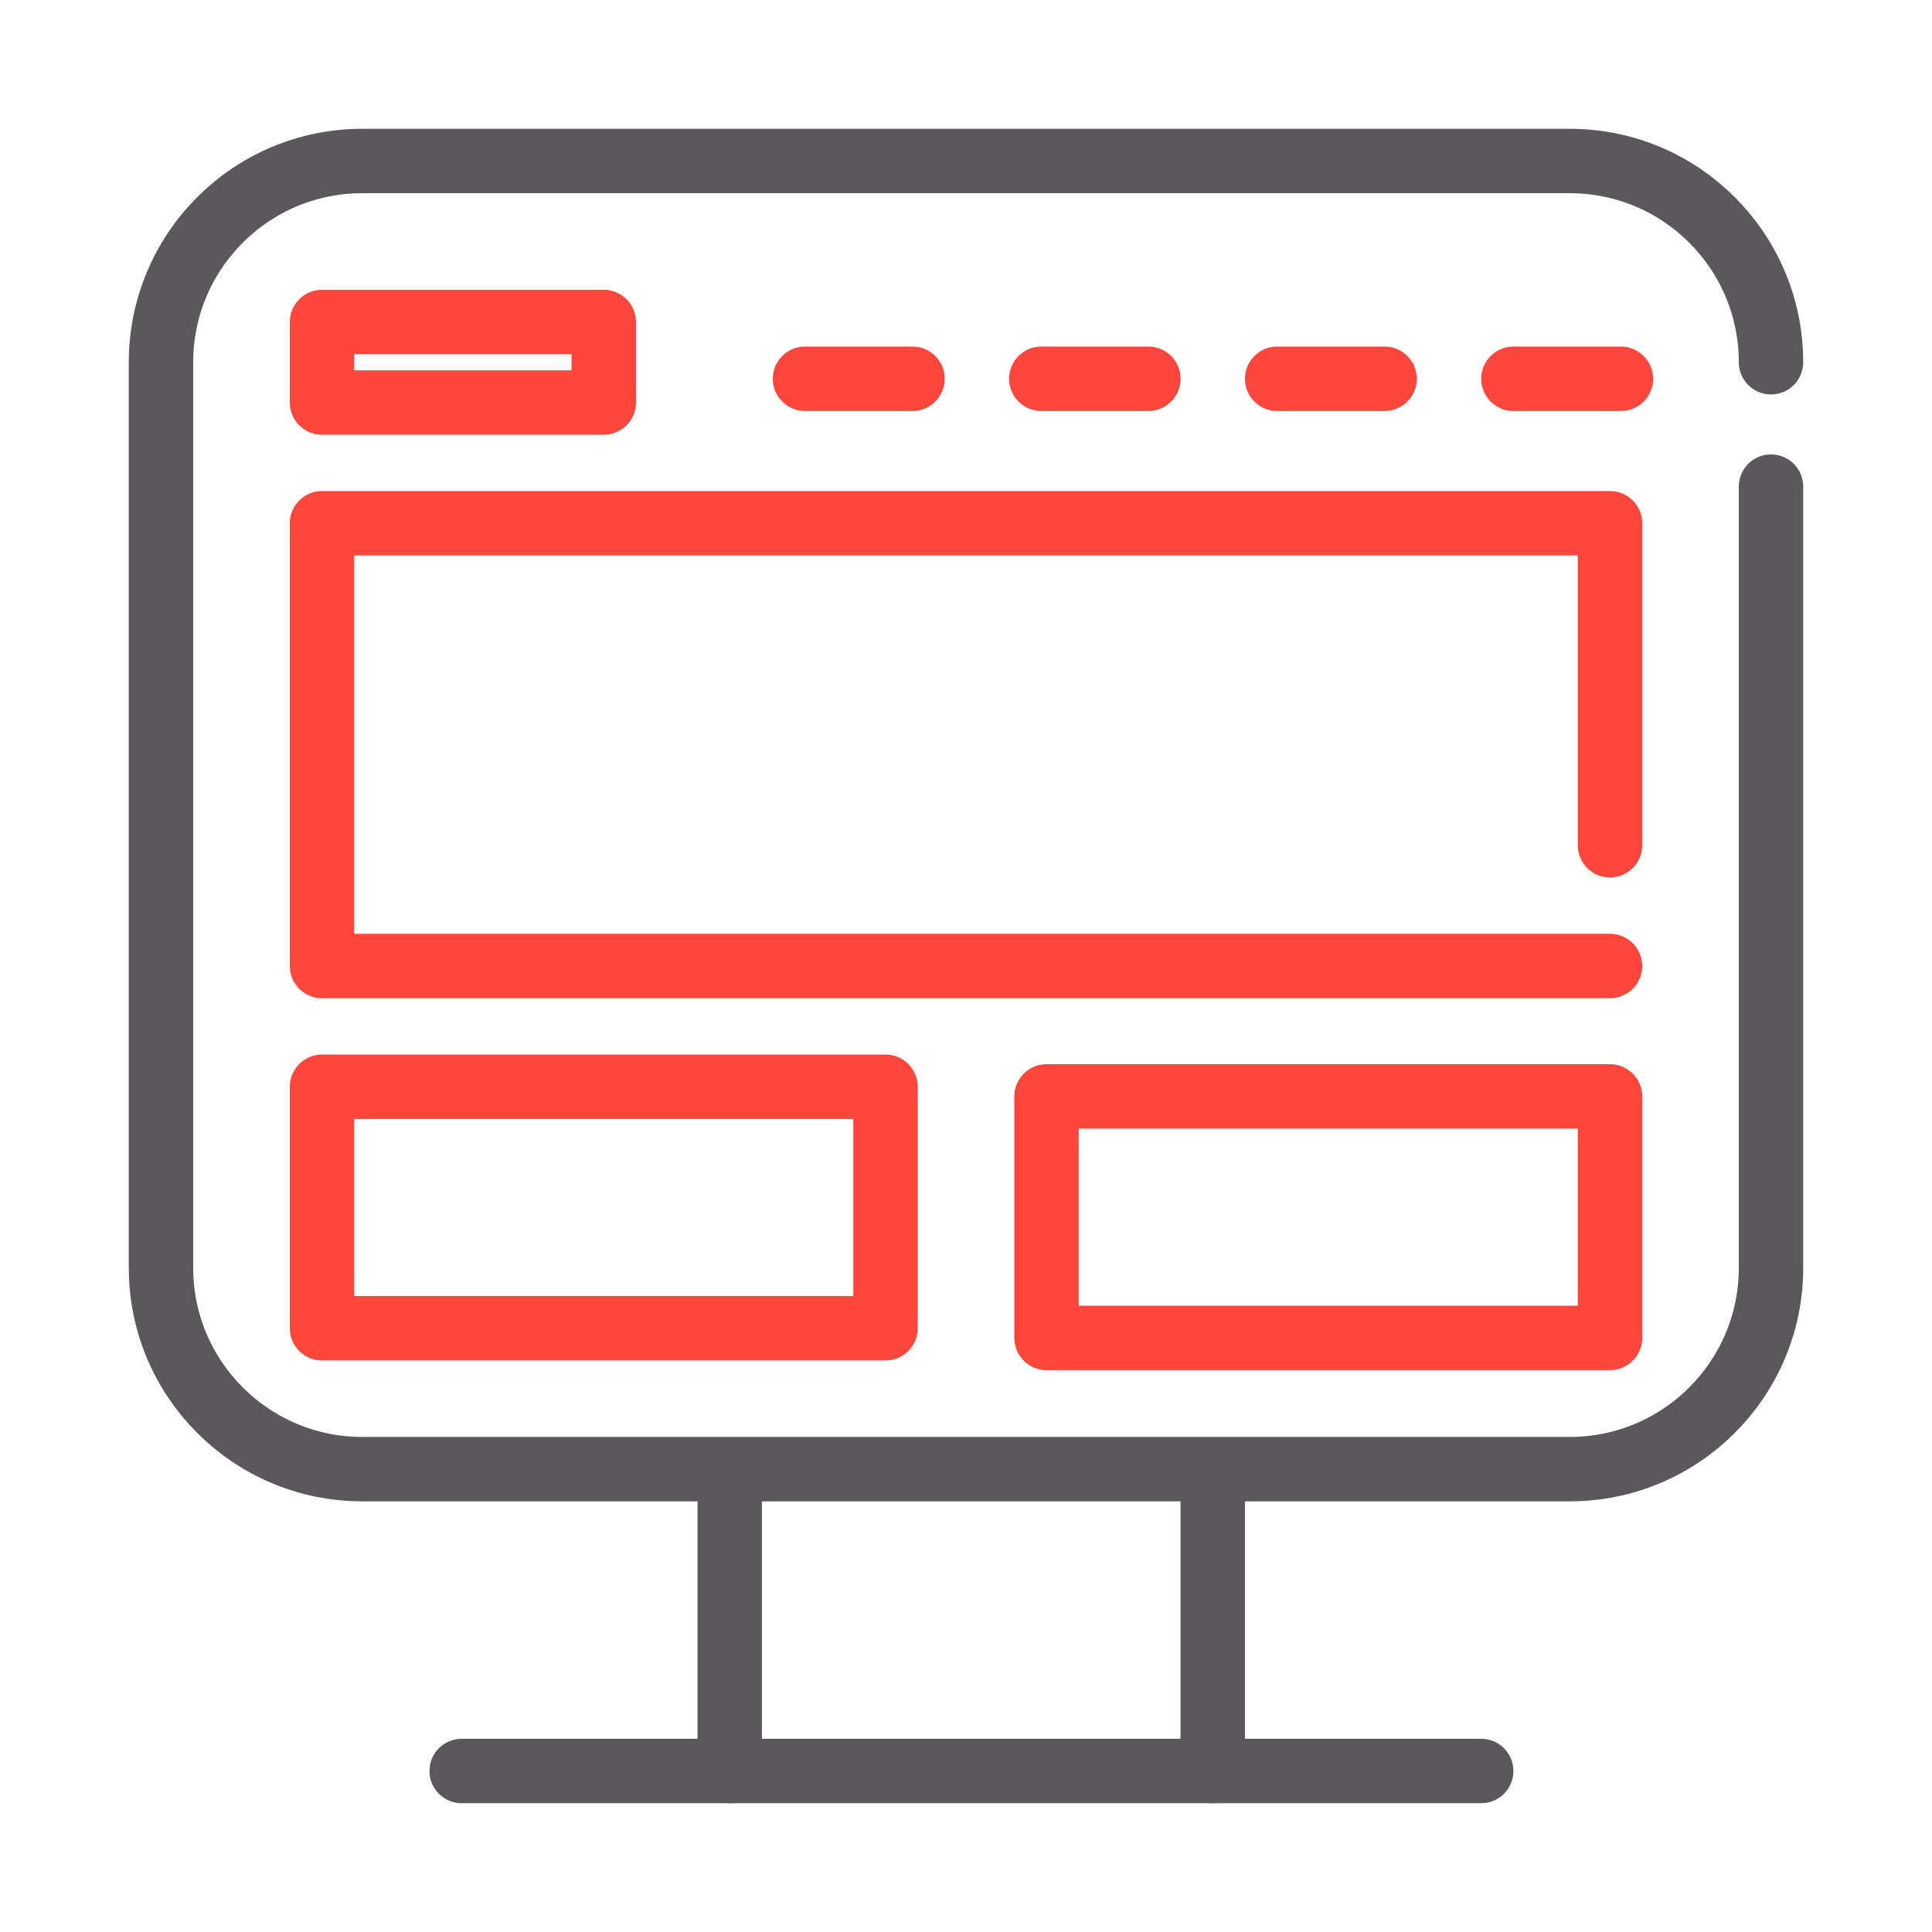 <?xml version="1.0" encoding="UTF-8"?>
<svg id="Icone" xmlns="http://www.w3.org/2000/svg" viewBox="0 0 48 48">
  <defs>
    <style>
      .cls-1 {
        stroke: #ff463c;
      }

      .cls-1, .cls-2 {
        fill: none;
        stroke-linecap: round;
        stroke-linejoin: round;
        stroke-width: 1.6px;
      }

      .cls-2 {
        stroke: #5a585a;
      }
    </style>
  </defs>
  <line class="cls-2" x1="11.47" y1="44" x2="36.8" y2="44"/>
  <line class="cls-1" x1="37.6" y1="9.41" x2="40.27" y2="9.41"/>
  <line class="cls-1" x1="31.73" y1="9.41" x2="34.4" y2="9.41"/>
  <line class="cls-1" x1="25.87" y1="9.41" x2="28.53" y2="9.41"/>
  <line class="cls-1" x1="20" y1="9.41" x2="22.67" y2="9.41"/>
  <rect class="cls-1" x="26" y="27.24" width="14" height="6"/>
  <rect class="cls-1" x="8" y="27" width="14" height="6"/>
  <rect class="cls-1" x="8" y="8" width="7" height="2"/>
  <polyline class="cls-1" points="40 24 8 24 8 13 40 13 40 21"/>
  <g>
    <line class="cls-2" x1="18.13" y1="37" x2="18.13" y2="44"/>
    <line class="cls-2" x1="30.13" y1="37" x2="30.13" y2="44"/>
  </g>
  <path class="cls-2" d="M44,12.09v19.41c0,2.76-2.24,5-5,5H9c-2.76,0-5-2.24-5-5V9c0-2.76,2.24-5,5-5h30c2.76,0,5,2.24,5,5"/>
</svg>